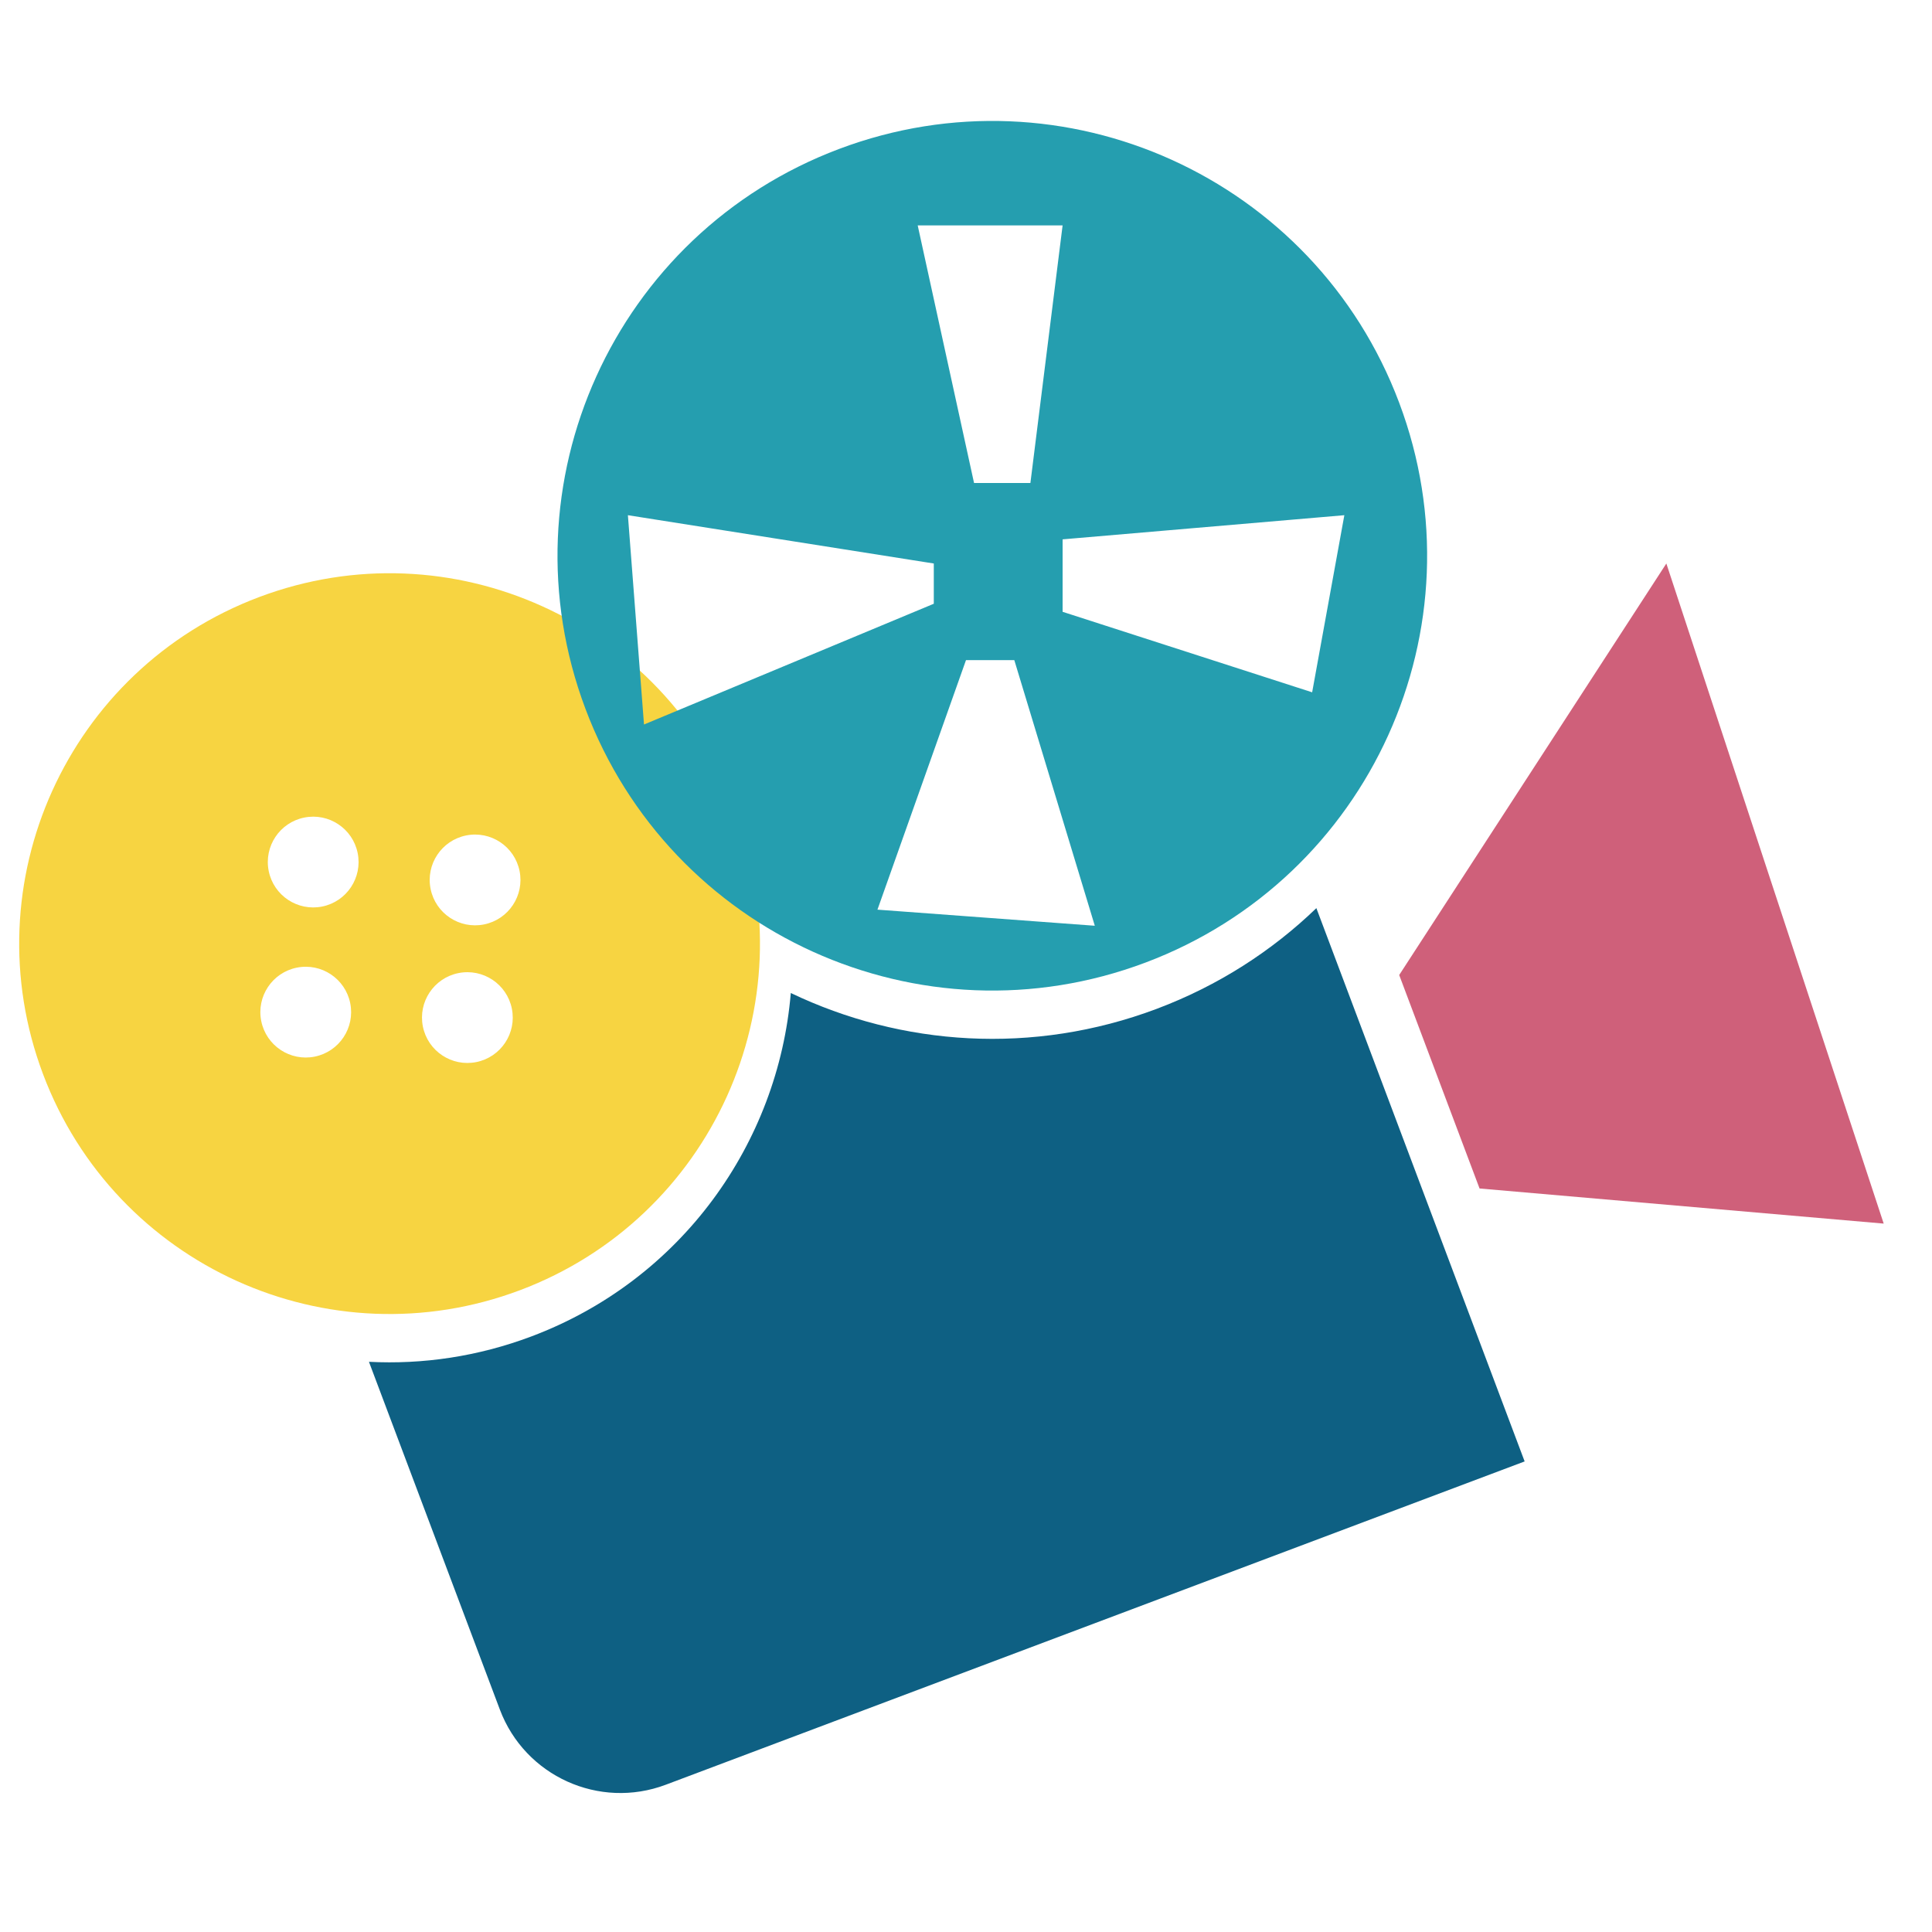 <?xml version="1.0" encoding="UTF-8"?> <svg xmlns="http://www.w3.org/2000/svg" width="120" height="120" viewBox="0 0 120 120" fill="none"> <path d="M86.907 60.56L103.5 35L117 76L91.898 73.819L86.907 60.56Z" fill="#CF607A"></path> <path fill-rule="evenodd" clip-rule="evenodd" d="M45.723 50.508C50.198 62.396 44.189 75.661 32.3 80.136C20.412 84.611 7.147 78.602 2.672 66.714C-1.803 54.825 4.207 41.56 16.095 37.085C27.983 32.61 41.248 38.62 45.723 50.508ZM32.271 54.098C32.579 55.624 31.591 57.11 30.065 57.418C28.539 57.726 27.052 56.738 26.745 55.212C26.437 53.686 27.425 52.2 28.951 51.892C30.477 51.584 31.963 52.572 32.271 54.098ZM19.547 65.629C21.073 65.321 22.061 63.835 21.753 62.309C21.445 60.783 19.959 59.795 18.433 60.103C16.907 60.411 15.919 61.897 16.227 63.423C16.535 64.949 18.021 65.937 19.547 65.629ZM31.792 62.647C32.1 64.173 31.113 65.659 29.587 65.967C28.061 66.275 26.574 65.287 26.266 63.761C25.959 62.235 26.946 60.749 28.472 60.441C29.998 60.133 31.485 61.121 31.792 62.647ZM20.01 56.307C21.536 55.999 22.524 54.512 22.216 52.986C21.908 51.46 20.422 50.473 18.896 50.781C17.37 51.088 16.382 52.575 16.69 54.101C16.998 55.627 18.484 56.614 20.01 56.307Z" fill="#F7D441"></path> <path fill-rule="evenodd" clip-rule="evenodd" d="M22.916 84.584L31.047 106.184C32.604 110.319 37.218 112.409 41.352 110.853L94.698 90.772L81.762 56.406C79.002 59.068 75.667 61.222 71.851 62.659C64.151 65.557 55.993 64.966 49.118 61.678C48.338 70.995 42.341 79.494 33.006 83.008C29.679 84.26 26.253 84.757 22.916 84.584Z" fill="#0E6083"></path> <path fill-rule="evenodd" clip-rule="evenodd" d="M71.146 59.788C85.102 54.535 92.157 38.963 86.903 25.007C81.65 11.051 66.078 3.997 52.122 9.25C38.166 14.503 31.112 30.075 36.365 44.031C41.619 57.987 57.191 65.041 71.146 59.788ZM66 14H57L60.5 30H64L66 14ZM66 38V33.5L83.5 32L81.5 43L66 38ZM58 37.5V35L39 32L40 45L58 37.5ZM63 41H60L54.5 56.5L68 57.5L63 41Z" fill="#259EAF"></path> </svg> 
